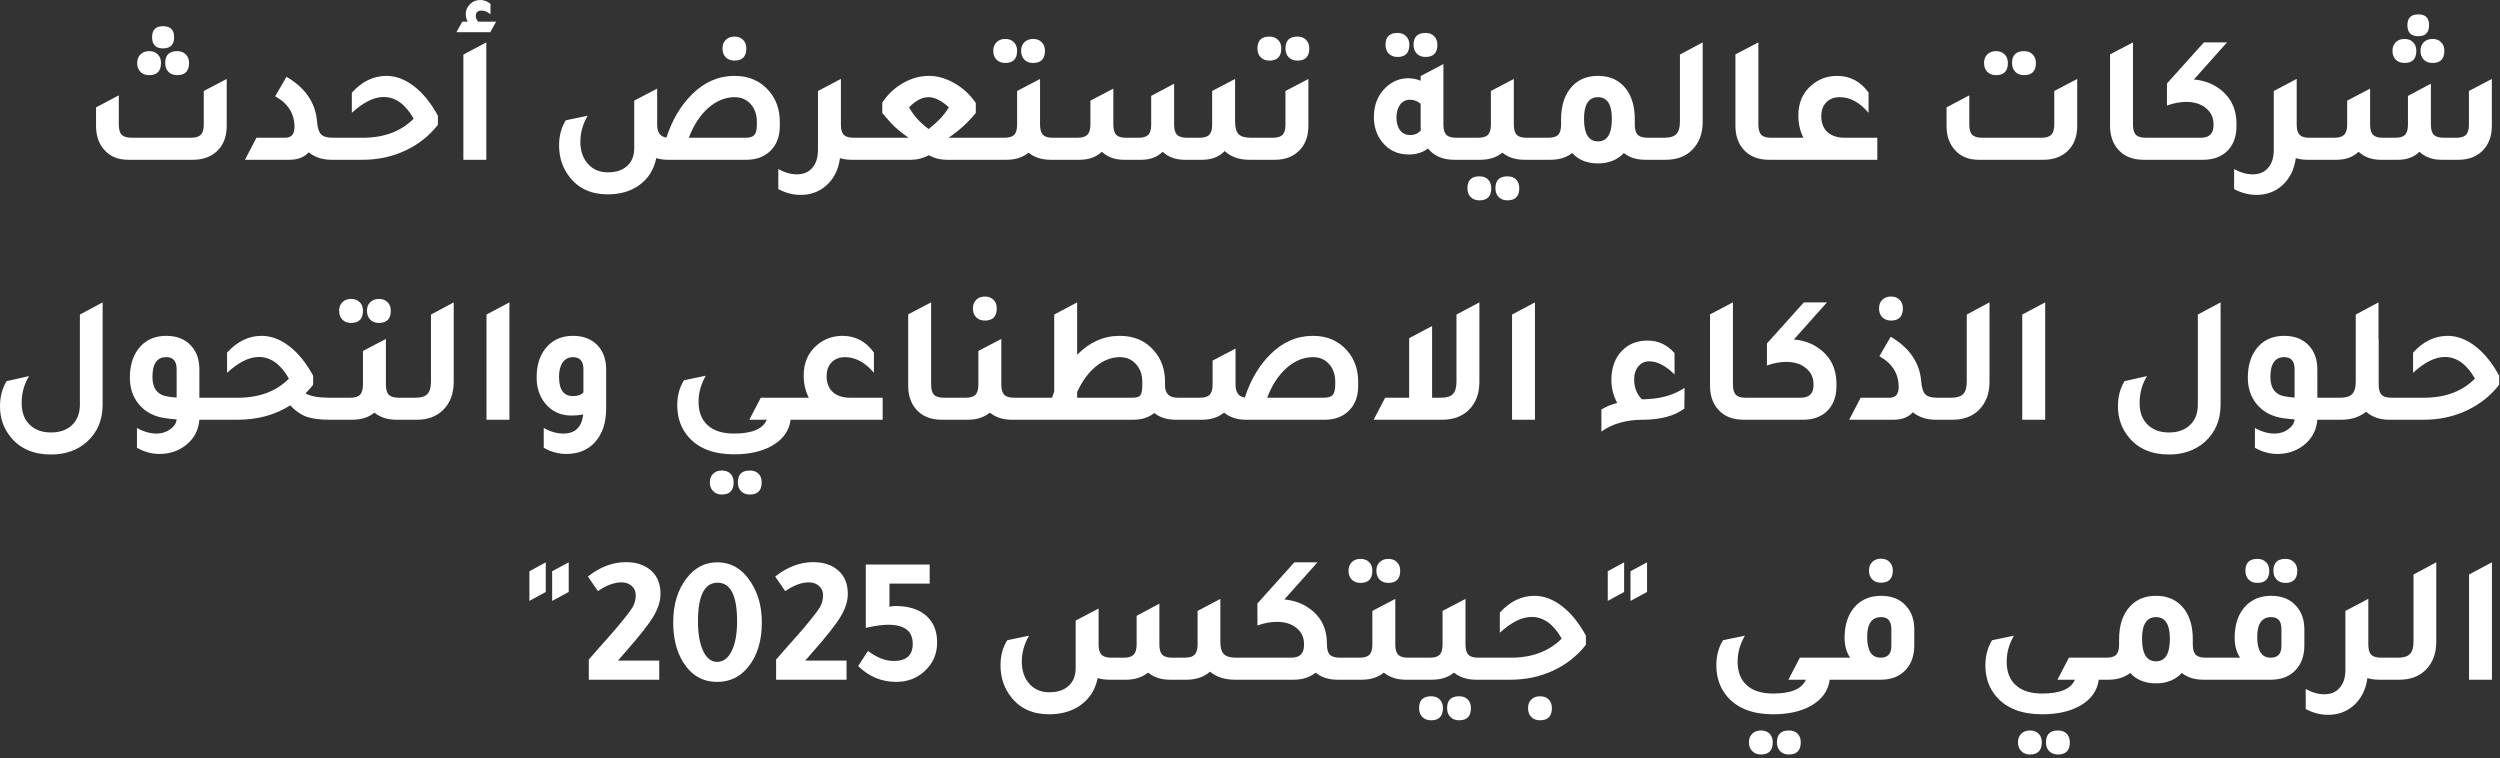 <svg width="577" height="175" viewBox="0 0 577 175" fill="none" xmlns="http://www.w3.org/2000/svg">
<rect x="0" y="0" width="577" height="175" fill="#333333" stroke="none"/>
<path d="M37.624 11.172C35.944 11.172 35.104 10.304 35.104 8.568C35.104 6.888 35.944 6.048 37.624 6.048C39.332 6.048 40.186 6.888 40.186 8.568C40.186 10.304 39.332 11.172 37.624 11.172ZM34.432 17.346C33.592 17.346 32.92 17.094 32.416 16.59C31.912 16.058 31.66 15.372 31.66 14.532C31.66 13.72 31.912 13.062 32.416 12.558C32.92 12.054 33.592 11.802 34.432 11.802C35.272 11.802 35.93 12.054 36.406 12.558C36.91 13.034 37.162 13.692 37.162 14.532C37.162 16.408 36.252 17.346 34.432 17.346ZM40.9 17.346C40.06 17.346 39.388 17.094 38.884 16.59C38.38 16.086 38.128 15.4 38.128 14.532C38.128 12.712 39.052 11.802 40.9 11.802C41.74 11.802 42.398 12.054 42.874 12.558C43.378 13.034 43.63 13.692 43.63 14.532C43.63 16.408 42.72 17.346 40.9 17.346ZM29.56 36.876C27.18 36.876 25.318 36.078 23.974 34.482C22.77 33.082 22.168 31.276 22.168 29.064V24.78L27.418 22.008V28.728C27.418 29.848 27.642 30.646 28.09 31.122C28.566 31.57 29.336 31.794 30.4 31.794H44.092C45.156 31.794 45.912 31.556 46.36 31.08C46.808 30.604 47.032 29.82 47.032 28.728V21L52.324 18.228V29.064C52.324 31.612 51.526 33.6 49.93 35.028C48.53 36.26 46.738 36.876 44.554 36.876H29.56ZM56.542 36.876L59.188 31.794H65.825C67.252 31.794 67.966 30.968 67.966 29.316C67.966 26.236 66.483 23.87 63.514 22.218L66.118 17.724C70.487 20.272 72.838 23.73 73.174 28.098C73.287 29.498 73.594 30.464 74.099 30.996C74.63 31.528 75.526 31.794 76.787 31.794H79.978V36.876H76.493C74.421 36.876 72.671 36.302 71.243 35.154C70.207 36.302 68.722 36.876 66.79 36.876H56.542ZM77.462 36.876V31.794H83.72C88.648 31.794 92.568 30.324 95.48 27.384C93.576 24.052 91.266 22.386 88.55 22.386C86.31 22.386 83.86 23.604 81.2 26.04V21.378C83.552 18.802 86.212 17.514 89.18 17.514C91.364 17.514 93.492 18.312 95.564 19.908C97.636 21.504 99.47 23.772 101.066 26.712V28.812C99.05 31.388 96.53 33.376 93.506 34.776C90.51 36.176 87.234 36.876 83.678 36.876H77.462ZM105.351 7.434L106.695 4.998H107.955C107.647 4.438 107.493 3.864 107.493 3.276C107.493 2.38 107.815 1.61 108.459 0.966C109.131 0.322 109.929 -2.43187e-05 110.853 -2.43187e-05C111.693 -2.43187e-05 112.477 0.294 113.205 0.882V3.318C112.533 2.73 111.861 2.436 111.189 2.436C110.265 2.436 109.803 2.856 109.803 3.696C109.803 4.116 109.985 4.55 110.349 4.998H114.507L113.163 7.434H105.351ZM106.947 36.876V12.6L112.239 9.786V36.876H106.947ZM169.523 13.986C168.683 13.986 168.011 13.734 167.507 13.23C167.003 12.726 166.751 12.04 166.751 11.172C166.751 10.36 167.003 9.702 167.507 9.198C168.011 8.694 168.683 8.442 169.523 8.442C170.363 8.442 171.021 8.694 171.497 9.198C172.001 9.674 172.253 10.332 172.253 11.172C172.253 13.048 171.343 13.986 169.523 13.986ZM153.815 31.752C155.131 27.692 157.091 24.374 159.695 21.798C162.551 18.942 165.827 17.514 169.523 17.514C172.827 17.514 175.473 18.662 177.461 20.958C179.141 22.89 179.981 25.284 179.981 28.14V29.064C179.981 31.612 179.183 33.6 177.587 35.028C176.215 36.26 174.437 36.876 172.253 36.876H154.109C153.157 36.876 152.275 36.75 151.463 36.498C150.931 39.186 149.573 41.3 147.389 42.84C145.429 44.184 143.049 44.856 140.249 44.856C136.469 44.856 133.543 43.526 131.471 40.866C129.847 38.794 129.035 36.358 129.035 33.558C129.035 31.346 129.553 29.414 130.589 27.762L135.629 26.712C134.509 28.616 133.949 30.618 133.949 32.718C133.949 34.846 134.551 36.568 135.755 37.884C136.903 39.144 138.401 39.774 140.249 39.774C142.181 39.774 143.679 39.284 144.743 38.304C145.835 37.324 146.381 35.952 146.381 34.188V23.226L151.673 20.454V28.77C151.673 30.562 152.387 31.556 153.815 31.752ZM174.689 28.728V28.14C174.689 26.46 174.213 25.088 173.261 24.024C172.309 22.96 171.077 22.428 169.565 22.428C167.381 22.428 165.337 23.268 163.433 24.948C161.557 26.628 160.073 28.91 158.981 31.794H172.043C173.051 31.794 173.737 31.584 174.101 31.164C174.493 30.716 174.689 29.904 174.689 28.728ZM197.019 31.794H200.799V36.876H196.515C195.563 36.876 194.681 36.75 193.869 36.498C193.505 39.186 192.427 41.314 190.635 42.882C189.011 44.282 187.065 44.982 184.797 44.982C183.033 44.982 181.311 44.534 179.631 43.638V39.018C181.087 39.83 182.515 40.236 183.915 40.236C185.455 40.236 186.645 39.732 187.485 38.724C188.353 37.744 188.787 36.372 188.787 34.608V21L192.231 19.194L194.037 18.228V18.27L194.079 18.228V28.77C194.079 29.862 194.303 30.646 194.751 31.122C195.199 31.57 195.955 31.794 197.019 31.794ZM218.916 31.794H230.466L230.55 36.876H218.412C216.984 36.876 215.64 36.526 214.38 35.826C213.064 36.526 211.72 36.876 210.348 36.876H198.294V31.794H209.718C208.458 30.926 207.408 30.1 206.568 29.316C206.092 28.896 205.364 28.112 204.384 26.964C204.076 26.6 203.824 26.306 203.628 26.082V23.688C204.86 21.812 206.442 20.314 208.374 19.194C210.334 18.074 212.336 17.514 214.38 17.514C216.396 17.514 218.384 18.088 220.344 19.236C222.304 20.356 223.928 21.868 225.216 23.772V26.082C223.34 28.35 221.24 30.254 218.916 31.794ZM214.338 29.778C216.438 28.126 217.992 26.46 219 24.78C217.32 23.212 215.738 22.428 214.254 22.428C212.826 22.428 211.342 23.212 209.802 24.78C210.894 26.712 212.406 28.378 214.338 29.778ZM232.02 14.532C231.18 14.532 230.508 14.28 230.004 13.776C229.5 13.272 229.248 12.586 229.248 11.718C229.248 10.906 229.5 10.248 230.004 9.744C230.508 9.24 231.18 8.988 232.02 8.988C232.86 8.988 233.518 9.24 233.994 9.744C234.498 10.22 234.75 10.878 234.75 11.718C234.75 13.594 233.84 14.532 232.02 14.532ZM238.446 14.532C237.606 14.532 236.934 14.28 236.43 13.776C235.926 13.244 235.674 12.558 235.674 11.718C235.674 10.906 235.926 10.248 236.43 9.744C236.962 9.24 237.634 8.988 238.446 8.988C239.286 8.988 239.944 9.24 240.42 9.744C240.924 10.22 241.176 10.878 241.176 11.718C241.176 13.594 240.266 14.532 238.446 14.532ZM242.982 31.794H246.762V36.876H242.478C240.434 36.876 238.74 36.33 237.396 35.238C236.052 36.33 234.358 36.876 232.314 36.876H228.03V31.794H231.81C232.874 31.794 233.63 31.57 234.078 31.122C234.526 30.646 234.75 29.862 234.75 28.77V21L240.042 18.228V28.77C240.042 29.862 240.266 30.646 240.714 31.122C241.162 31.57 241.918 31.794 242.982 31.794ZM244.232 36.876V31.794H248.684C249.748 31.794 250.504 31.57 250.952 31.122C251.428 30.646 251.666 29.862 251.666 28.77V23.226L256.958 20.454V28.77C256.958 29.862 257.182 30.646 257.63 31.122C258.078 31.57 258.834 31.794 259.898 31.794H262.754C263.818 31.794 264.574 31.57 265.022 31.122C265.47 30.646 265.694 29.862 265.694 28.77V22.134L270.986 19.32V28.77C270.986 29.862 271.21 30.646 271.658 31.122C272.134 31.57 272.904 31.794 273.968 31.794H276.824C277.888 31.794 278.644 31.57 279.092 31.122C279.54 30.646 279.764 29.862 279.764 28.77V21L285.056 18.228V28.098C285.056 29.442 285.322 30.394 285.854 30.954C286.414 31.514 287.338 31.794 288.626 31.794H292.49V36.876H288.332C285.98 36.876 284.09 36.204 282.662 34.86C281.402 36.176 279.708 36.848 277.58 36.876H273.422C271.35 36.876 269.656 36.26 268.34 35.028C267.136 36.232 265.54 36.848 263.552 36.876H259.394C257.322 36.876 255.628 36.26 254.312 35.028C252.996 36.26 251.302 36.876 249.23 36.876H244.232ZM292.988 13.986C292.148 13.986 291.476 13.734 290.972 13.23C290.468 12.726 290.216 12.04 290.216 11.172C290.216 9.352 291.14 8.442 292.988 8.442C293.828 8.442 294.486 8.694 294.962 9.198C295.466 9.674 295.718 10.332 295.718 11.172C295.718 13.048 294.808 13.986 292.988 13.986ZM299.456 13.986C298.616 13.986 297.944 13.734 297.44 13.23C296.936 12.726 296.684 12.04 296.684 11.172C296.684 9.352 297.608 8.442 299.456 8.442C300.296 8.442 300.954 8.694 301.43 9.198C301.934 9.674 302.186 10.332 302.186 11.172C302.186 13.048 301.276 13.986 299.456 13.986ZM289.964 36.876V31.794H293.744C294.808 31.794 295.564 31.57 296.012 31.122C296.46 30.646 296.684 29.862 296.684 28.77V21L301.976 18.228V29.022C301.976 31.57 301.192 33.558 299.624 34.986C298.252 36.246 296.46 36.876 294.248 36.876H289.964ZM322.553 13.146C321.713 13.146 321.041 12.894 320.537 12.39C320.033 11.886 319.781 11.2 319.781 10.332C319.781 8.512 320.705 7.602 322.553 7.602C323.393 7.602 324.051 7.854 324.527 8.358C325.031 8.834 325.283 9.492 325.283 10.332C325.283 12.208 324.373 13.146 322.553 13.146ZM329.021 13.146C328.181 13.146 327.509 12.894 327.005 12.39C326.501 11.886 326.249 11.2 326.249 10.332C326.249 8.512 327.173 7.602 329.021 7.602C329.861 7.602 330.519 7.854 330.995 8.358C331.499 8.834 331.751 9.492 331.751 10.332C331.751 12.208 330.841 13.146 329.021 13.146ZM336.119 31.794H339.899V36.876H335.615C333.011 36.876 330.995 36.008 329.567 34.272C328.363 35.196 326.893 35.658 325.157 35.658C322.581 35.658 320.523 34.692 318.983 32.76C317.723 31.164 317.093 29.246 317.093 27.006C317.093 24.234 317.989 21.98 319.781 20.244C321.293 18.788 323.043 18.06 325.031 18.06C326.067 18.06 327.019 18.256 327.887 18.648V17.556L333.137 14.784V28.77C333.137 29.862 333.361 30.646 333.809 31.122C334.285 31.57 335.055 31.794 336.119 31.794ZM327.887 23.94C327.159 23.324 326.333 23.016 325.409 23.016C324.485 23.016 323.729 23.394 323.141 24.15C322.581 24.906 322.301 25.9 322.301 27.132C322.301 28.364 322.581 29.344 323.141 30.072C323.701 30.8 324.471 31.164 325.451 31.164C326.515 31.164 327.341 30.8 327.929 30.072C327.901 29.848 327.887 29.498 327.887 29.022V23.94ZM352.33 31.794H356.11V36.876H351.826C349.782 36.876 348.088 36.33 346.744 35.238C345.4 36.33 343.706 36.876 341.662 36.876H337.378V31.794H341.158C342.222 31.794 342.978 31.57 343.426 31.122C343.874 30.646 344.098 29.862 344.098 28.77V21L349.39 18.228V28.77C349.39 29.862 349.614 30.646 350.062 31.122C350.51 31.57 351.266 31.794 352.33 31.794ZM341.452 40.698C342.292 40.698 342.95 40.936 343.426 41.412C343.93 41.916 344.182 42.588 344.182 43.428C344.182 45.304 343.272 46.242 341.452 46.242C340.612 46.242 339.94 45.99 339.436 45.486C338.932 44.982 338.68 44.296 338.68 43.428C338.68 41.608 339.604 40.698 341.452 40.698ZM347.92 40.698C348.76 40.698 349.418 40.936 349.894 41.412C350.398 41.916 350.65 42.588 350.65 43.428C350.65 45.304 349.74 46.242 347.92 46.242C347.08 46.242 346.408 45.99 345.904 45.486C345.4 44.982 345.148 44.296 345.148 43.428C345.148 41.608 346.072 40.698 347.92 40.698ZM380.291 31.794H384.029V36.876H379.745C377.729 36.876 376.077 36.358 374.789 35.322C373.277 36.918 371.289 37.716 368.825 37.716C366.305 37.716 364.317 36.918 362.861 35.322C361.517 36.358 359.851 36.876 357.863 36.876H353.579V31.794H357.359C358.423 31.794 359.179 31.57 359.627 31.122C360.075 30.646 360.299 29.862 360.299 28.77V27.552C360.299 24.276 361.153 21.728 362.861 19.908C364.345 18.312 366.333 17.514 368.825 17.514C371.653 17.514 373.837 18.55 375.377 20.622C376.665 22.386 377.309 24.696 377.309 27.552V28.77C377.309 29.862 377.533 30.646 377.981 31.122C378.457 31.57 379.227 31.794 380.291 31.794ZM368.825 32.634C370.953 32.634 372.017 30.898 372.017 27.426C372.017 24.094 370.953 22.428 368.825 22.428C366.669 22.428 365.591 24.094 365.591 27.426C365.591 30.898 366.669 32.634 368.825 32.634ZM381.511 36.876V31.794H384.157C385.445 31.794 386.355 31.514 386.887 30.954C387.447 30.394 387.727 29.442 387.727 28.098V12.6L392.977 9.786V28.14C392.977 30.856 392.151 33.026 390.499 34.65C388.987 36.134 386.971 36.876 384.451 36.876H381.511ZM408.265 36.876C405.717 36.876 403.743 36.064 402.343 34.44C401.139 33.04 400.537 31.234 400.537 29.022V12.558L405.829 9.786V28.77C405.829 29.862 406.053 30.646 406.501 31.122C406.949 31.57 407.705 31.794 408.769 31.794H412.549V36.876H408.265ZM433.285 31.794V36.876H410.017V31.794H416.233C415.449 30.254 415.057 28.546 415.057 26.67C415.057 23.702 416.093 21.35 418.165 19.614C419.845 18.214 421.791 17.514 424.003 17.514C426.999 17.514 429.421 18.802 431.269 21.378V26.04C429.225 23.632 426.999 22.428 424.591 22.428C423.303 22.428 422.267 22.834 421.483 23.646C420.727 24.43 420.349 25.494 420.349 26.838C420.349 28.378 420.825 29.596 421.777 30.492C422.757 31.36 424.087 31.794 425.767 31.794H433.285ZM460.688 17.346C459.848 17.346 459.176 17.094 458.672 16.59C458.168 16.058 457.916 15.372 457.916 14.532C457.916 13.72 458.168 13.062 458.672 12.558C459.176 12.054 459.848 11.802 460.688 11.802C461.528 11.802 462.186 12.054 462.662 12.558C463.166 13.034 463.418 13.692 463.418 14.532C463.418 16.408 462.508 17.346 460.688 17.346ZM467.156 17.346C466.316 17.346 465.644 17.094 465.14 16.59C464.636 16.086 464.384 15.4 464.384 14.532C464.384 12.712 465.308 11.802 467.156 11.802C467.996 11.802 468.654 12.054 469.13 12.558C469.634 13.034 469.886 13.692 469.886 14.532C469.886 16.408 468.976 17.346 467.156 17.346ZM456.656 36.876C454.276 36.876 452.414 36.078 451.07 34.482C449.866 33.082 449.264 31.276 449.264 29.064V24.78L454.514 22.008V28.728C454.514 29.848 454.738 30.646 455.186 31.122C455.662 31.57 456.432 31.794 457.496 31.794H471.188C472.252 31.794 473.008 31.556 473.456 31.08C473.904 30.604 474.128 29.82 474.128 28.728V21L479.42 18.228V29.064C479.42 31.612 478.622 33.6 477.026 35.028C475.626 36.26 473.834 36.876 471.65 36.876H456.656ZM494.726 36.876C492.178 36.876 490.204 36.064 488.804 34.44C487.6 33.04 486.998 31.234 486.998 29.022V12.558L492.29 9.786V28.77C492.29 29.862 492.514 30.646 492.962 31.122C493.41 31.57 494.166 31.794 495.23 31.794H499.01V36.876H494.726ZM506.348 18.354C508.448 18.522 510.296 19.152 511.892 20.244C514.748 22.176 516.176 24.962 516.176 28.602V29.148C516.176 31.668 515.392 33.642 513.824 35.07C512.452 36.274 510.674 36.876 508.49 36.876H496.478V31.794H507.944C509.904 31.794 510.884 30.828 510.884 28.896V28.644C510.884 27.132 510.296 25.9 509.12 24.948C507.972 23.996 506.46 23.52 504.584 23.52C503.184 23.52 501.7 23.8 500.132 24.36V19.278L508.658 9.786H513.992L506.348 18.354ZM533.019 31.794H536.799V36.876H532.515C531.563 36.876 530.681 36.75 529.869 36.498C529.505 39.186 528.427 41.314 526.635 42.882C525.011 44.282 523.065 44.982 520.797 44.982C519.033 44.982 517.311 44.534 515.631 43.638V39.018C517.087 39.83 518.515 40.236 519.915 40.236C521.455 40.236 522.645 39.732 523.485 38.724C524.353 37.744 524.787 36.372 524.787 34.608V21L528.231 19.194L530.037 18.228V18.27L530.079 18.228V28.77C530.079 29.862 530.303 30.646 530.751 31.122C531.199 31.57 531.955 31.794 533.019 31.794ZM558.15 8.358C556.47 8.358 555.63 7.504 555.63 5.796C555.63 4.144 556.47 3.318 558.15 3.318C559.802 3.318 560.628 4.144 560.628 5.796C560.628 7.504 559.802 8.358 558.15 8.358ZM554.958 14.532C554.118 14.532 553.446 14.28 552.942 13.776C552.438 13.272 552.186 12.586 552.186 11.718C552.186 10.906 552.438 10.248 552.942 9.744C553.446 9.24 554.118 8.988 554.958 8.988C555.798 8.988 556.456 9.24 556.932 9.744C557.436 10.22 557.688 10.878 557.688 11.718C557.688 13.594 556.778 14.532 554.958 14.532ZM561.426 14.532C560.586 14.532 559.914 14.28 559.41 13.776C558.906 13.272 558.654 12.586 558.654 11.718C558.654 10.906 558.906 10.248 559.41 9.744C559.914 9.24 560.586 8.988 561.426 8.988C562.266 8.988 562.924 9.24 563.4 9.744C563.904 10.22 564.156 10.878 564.156 11.718C564.156 13.594 563.246 14.532 561.426 14.532ZM534.294 36.876V31.794H538.746C539.81 31.794 540.566 31.57 541.014 31.122C541.49 30.646 541.728 29.862 541.728 28.77V23.226L547.02 20.454V28.77C547.02 29.862 547.244 30.646 547.692 31.122C548.14 31.57 548.896 31.794 549.96 31.794H552.816C553.88 31.794 554.636 31.57 555.084 31.122C555.532 30.646 555.756 29.862 555.756 28.77V22.134L561.048 19.32V28.77C561.048 29.862 561.272 30.646 561.72 31.122C562.196 31.57 562.966 31.794 564.03 31.794H566.886C567.95 31.794 568.706 31.57 569.154 31.122C569.602 30.646 569.826 29.862 569.826 28.77V21L575.118 18.228V29.022C575.118 31.514 574.362 33.474 572.85 34.902C571.534 36.162 569.798 36.82 567.642 36.876H563.484C561.412 36.876 559.718 36.26 558.402 35.028C557.198 36.232 555.602 36.848 553.614 36.876H549.456C547.384 36.876 545.69 36.26 544.374 35.028C543.058 36.26 541.364 36.876 539.292 36.876H534.294ZM23.688 93.39C23.688 96.974 22.456 99.858 19.992 102.042C17.808 103.946 15.064 104.898 11.76 104.898C7.784 104.898 4.704 103.582 2.52 100.95C0.84 98.934 -2.42889e-06 96.54 -2.42889e-06 93.768C-2.42889e-06 91.584 0.504 89.652 1.512 87.972L6.72 86.796C5.572 88.616 4.998 90.702 4.998 93.054C4.998 95.126 5.6 96.764 6.804 97.968C8.036 99.2 9.688 99.816 11.76 99.816C13.804 99.816 15.428 99.242 16.632 98.094C17.836 96.946 18.438 95.378 18.438 93.39V72.6L23.688 69.786V93.39ZM51.183 91.794V96.876H46.017C45.821 99.396 44.701 101.412 42.657 102.924C40.977 104.156 39.017 104.772 36.777 104.772C35.013 104.772 33.291 104.296 31.611 103.344V98.766C33.123 99.634 34.635 100.068 36.147 100.068C37.323 100.068 38.359 99.746 39.255 99.102C40.179 98.458 40.683 97.688 40.767 96.792C40.543 96.764 40.193 96.736 39.717 96.708C39.241 96.652 38.877 96.61 38.625 96.582C35.741 96.274 33.515 95.14 31.947 93.18C30.631 91.528 29.973 89.526 29.973 87.174C29.973 84.094 30.813 81.658 32.493 79.866C33.977 78.298 35.937 77.514 38.373 77.514C40.865 77.514 42.811 78.312 44.211 79.908C45.415 81.28 46.017 83.072 46.017 85.284V91.794H51.183ZM40.767 85.2C40.767 83.352 39.969 82.428 38.373 82.428C36.245 82.428 35.181 83.954 35.181 87.006C35.181 89.722 36.413 91.234 38.877 91.542C39.269 91.626 39.899 91.696 40.767 91.752V85.2ZM76.053 91.794H79.581V96.876H76.011C73.799 96.876 72.021 96.638 70.677 96.162C69.361 95.658 68.129 94.79 66.981 93.558C63.481 95.77 59.449 96.876 54.885 96.876H48.669V91.794H54.927C59.855 91.794 63.775 90.324 66.687 87.384C64.783 84.052 62.473 82.386 59.757 82.386C57.517 82.386 55.067 83.604 52.407 86.04V81.378C54.759 78.802 57.419 77.514 60.387 77.514C62.571 77.514 64.699 78.312 66.771 79.908C68.843 81.504 70.677 83.772 72.273 86.712V88.812C71.825 89.4 71.237 90.058 70.509 90.786C71.629 91.458 73.477 91.794 76.053 91.794ZM81.042 74.532C80.202 74.532 79.53 74.28 79.026 73.776C78.522 73.272 78.27 72.586 78.27 71.718C78.27 70.906 78.522 70.248 79.026 69.744C79.53 69.24 80.202 68.988 81.042 68.988C81.882 68.988 82.54 69.24 83.016 69.744C83.52 70.22 83.772 70.878 83.772 71.718C83.772 73.594 82.862 74.532 81.042 74.532ZM87.468 74.532C86.628 74.532 85.956 74.28 85.452 73.776C84.948 73.244 84.696 72.558 84.696 71.718C84.696 70.906 84.948 70.248 85.452 69.744C85.984 69.24 86.656 68.988 87.468 68.988C88.308 68.988 88.966 69.24 89.442 69.744C89.946 70.22 90.198 70.878 90.198 71.718C90.198 73.594 89.288 74.532 87.468 74.532ZM92.004 91.794H95.784V96.876H91.5C89.456 96.876 87.762 96.33 86.418 95.238C85.074 96.33 83.38 96.876 81.336 96.876H77.052V91.794H80.832C81.896 91.794 82.652 91.57 83.1 91.122C83.548 90.646 83.772 89.862 83.772 88.77V81L89.064 78.228V88.77C89.064 89.862 89.288 90.646 89.736 91.122C90.184 91.57 90.94 91.794 92.004 91.794ZM93.253 96.876V91.794H95.899C97.187 91.794 98.097 91.514 98.629 90.954C99.189 90.394 99.469 89.442 99.469 88.098V72.6L104.719 69.786V88.14C104.719 90.856 103.893 93.026 102.241 94.65C100.729 96.134 98.713 96.876 96.193 96.876H93.253ZM112.279 96.876V72.6L117.571 69.786V96.876H112.279ZM134.609 95.658C133.741 95.826 132.845 95.91 131.921 95.91C129.345 95.91 127.287 94.944 125.747 93.012C124.487 91.388 123.857 89.428 123.857 87.132C123.857 84.052 124.697 81.63 126.377 79.866C127.861 78.298 129.821 77.514 132.257 77.514C134.749 77.514 136.695 78.312 138.095 79.908C139.299 81.28 139.901 83.072 139.901 85.284V94.272C139.901 97.576 139.033 100.18 137.297 102.084C135.673 103.876 133.461 104.772 130.661 104.772C128.897 104.772 127.175 104.296 125.495 103.344V98.766C127.007 99.634 128.519 100.068 130.031 100.068C132.747 100.068 134.273 98.598 134.609 95.658ZM134.651 85.2C134.651 83.352 133.853 82.428 132.257 82.428C131.249 82.428 130.451 82.834 129.863 83.646C129.303 84.458 129.023 85.564 129.023 86.964C129.023 89.932 130.087 91.416 132.215 91.416C133.335 91.416 134.147 91.136 134.651 90.576V85.2ZM182.477 96.876C182.141 99.452 180.685 101.468 178.109 102.924C175.785 104.212 172.887 104.856 169.415 104.856C164.767 104.856 161.267 103.526 158.915 100.866C157.179 98.878 156.311 96.442 156.311 93.558C156.311 91.346 156.829 89.414 157.865 87.762L162.905 86.712C161.785 88.616 161.225 90.618 161.225 92.718C161.225 95.07 161.925 96.876 163.325 98.136C164.725 99.424 166.755 100.068 169.415 100.068C173.559 100.068 176.079 99.004 176.975 96.876H172.943L175.589 91.794H182.603V96.876H182.477ZM166.601 114.138C165.761 114.138 165.089 113.872 164.585 113.34C164.081 112.836 163.829 112.164 163.829 111.324C163.829 110.512 164.081 109.854 164.585 109.35C165.089 108.846 165.761 108.594 166.601 108.594C167.441 108.594 168.099 108.832 168.575 109.308C169.079 109.812 169.331 110.484 169.331 111.324C169.331 113.2 168.421 114.138 166.601 114.138ZM173.069 114.138C172.229 114.138 171.557 113.886 171.053 113.382C170.549 112.878 170.297 112.192 170.297 111.324C170.297 109.504 171.221 108.594 173.069 108.594C173.909 108.594 174.567 108.832 175.043 109.308C175.547 109.812 175.799 110.484 175.799 111.324C175.799 113.2 174.889 114.138 173.069 114.138ZM203.72 91.794V96.876H180.452V91.794H186.668C185.884 90.254 185.492 88.546 185.492 86.67C185.492 83.702 186.528 81.35 188.6 79.614C190.28 78.214 192.226 77.514 194.438 77.514C197.434 77.514 199.856 78.802 201.704 81.378V86.04C199.66 83.632 197.434 82.428 195.026 82.428C193.738 82.428 192.702 82.834 191.918 83.646C191.162 84.43 190.784 85.494 190.784 86.838C190.784 88.378 191.26 89.596 192.212 90.492C193.192 91.36 194.522 91.794 196.202 91.794H203.72ZM217.338 96.876C214.79 96.876 212.816 96.064 211.416 94.44C210.212 93.04 209.61 91.234 209.61 89.022V72.558L214.902 69.786V88.77C214.902 89.862 215.126 90.646 215.574 91.122C216.022 91.57 216.778 91.794 217.842 91.794H221.622V96.876H217.338ZM227.321 73.986C226.481 73.986 225.809 73.734 225.305 73.23C224.801 72.726 224.549 72.04 224.549 71.172C224.549 70.36 224.801 69.702 225.305 69.198C225.809 68.694 226.481 68.442 227.321 68.442C228.161 68.442 228.819 68.694 229.295 69.198C229.799 69.674 230.051 70.332 230.051 71.172C230.051 73.048 229.141 73.986 227.321 73.986ZM234.041 91.794H237.821V96.876H233.537C231.493 96.876 229.799 96.33 228.455 95.238C227.111 96.33 225.417 96.876 223.373 96.876H219.089V91.794H222.869C223.933 91.794 224.689 91.57 225.137 91.122C225.585 90.646 225.809 89.862 225.809 88.77V81L231.101 78.228V88.77C231.101 89.862 231.325 90.646 231.773 91.122C232.221 91.57 232.977 91.794 234.041 91.794ZM271.872 91.794H275.652V96.876H271.368C269.352 96.876 267.7 96.358 266.412 95.322C265.124 96.358 263.514 96.876 261.582 96.876H235.29V91.794H242.808L243.312 90.366V72.6L248.604 69.786V81.882C251.46 78.97 254.736 77.514 258.432 77.514C261.764 77.514 264.41 78.662 266.37 80.958C268.05 82.89 268.89 85.284 268.89 88.14V89.022C268.89 90.87 269.884 91.794 271.872 91.794ZM261.372 91.794C262.296 91.794 262.898 91.612 263.178 91.248C263.486 90.884 263.64 90.114 263.64 88.938V88.14C263.64 86.46 263.15 85.088 262.17 84.024C261.218 82.96 259.986 82.428 258.474 82.428C256.542 82.428 254.694 83.142 252.93 84.57C251.194 85.998 249.752 87.972 248.604 90.492V91.794H261.372ZM287.302 91.752C288.646 87.664 290.606 84.346 293.182 81.798C296.038 78.942 299.314 77.514 303.01 77.514C306.314 77.514 308.96 78.662 310.948 80.958C312.628 82.89 313.468 85.284 313.468 88.14V89.064C313.468 91.612 312.67 93.6 311.074 95.028C309.702 96.26 307.924 96.876 305.74 96.876H287.596C285.552 96.876 283.858 96.33 282.514 95.238C281.17 96.33 279.476 96.876 277.432 96.876H273.148V91.794H276.928C277.992 91.794 278.748 91.57 279.196 91.122C279.644 90.646 279.868 89.862 279.868 88.77V83.226L285.16 80.454V88.77C285.16 90.562 285.874 91.556 287.302 91.752ZM308.176 88.728V88.14C308.176 86.46 307.7 85.088 306.748 84.024C305.796 82.96 304.564 82.428 303.052 82.428C300.868 82.428 298.824 83.268 296.92 84.948C295.044 86.628 293.56 88.91 292.468 91.794H305.53C306.538 91.794 307.224 91.584 307.588 91.164C307.98 90.716 308.176 89.904 308.176 88.728ZM336.153 72.6L341.445 69.786V88.14C341.445 90.856 340.619 93.026 338.967 94.65C337.427 96.134 335.397 96.876 332.877 96.876H317.043L319.689 91.794H325.233V78.06L330.525 75.246V91.794H332.583C333.871 91.794 334.781 91.514 335.313 90.954C335.873 90.394 336.153 89.442 336.153 88.098V72.6ZM348.981 96.876V72.6L354.273 69.786V96.876H348.981ZM369.598 99.606V94.524C370.718 93.824 371.936 93.32 373.252 93.012C372.356 91.304 371.908 89.54 371.908 87.72C371.908 84.864 372.734 82.596 374.386 80.916C375.898 79.376 377.858 78.606 380.266 78.606C382.73 78.606 384.802 79.572 386.482 81.504V86.418C384.438 84.402 382.492 83.394 380.644 83.394C379.608 83.394 378.768 83.786 378.124 84.57C377.48 85.326 377.158 86.32 377.158 87.552C377.158 89.428 377.76 90.968 378.964 92.172C379.16 92.172 379.468 92.158 379.888 92.13C380.196 92.13 380.448 92.116 380.644 92.088C383.808 91.892 386.524 91.038 388.792 89.526L388.75 94.314C386.398 96.022 383.206 96.876 379.174 96.876C375.338 96.876 372.146 97.786 369.598 99.606ZM402.4 96.876C399.852 96.876 397.878 96.064 396.478 94.44C395.274 93.04 394.672 91.234 394.672 89.022V72.558L399.964 69.786V88.77C399.964 89.862 400.188 90.646 400.636 91.122C401.084 91.57 401.84 91.794 402.904 91.794H406.684V96.876H402.4ZM414.022 78.354C416.122 78.522 417.97 79.152 419.566 80.244C422.422 82.176 423.85 84.962 423.85 88.602V89.148C423.85 91.668 423.066 93.642 421.498 95.07C420.126 96.274 418.348 96.876 416.164 96.876H404.152V91.794H415.618C417.578 91.794 418.558 90.828 418.558 88.896V88.644C418.558 87.132 417.97 85.9 416.794 84.948C415.646 83.996 414.134 83.52 412.258 83.52C410.858 83.52 409.374 83.8 407.806 84.36V79.278L416.332 69.786H421.666L414.022 78.354ZM436.451 73.986C435.611 73.986 434.939 73.734 434.435 73.23C433.931 72.726 433.679 72.04 433.679 71.172C433.679 70.36 433.931 69.702 434.435 69.198C434.939 68.694 435.611 68.442 436.451 68.442C437.291 68.442 437.949 68.694 438.425 69.198C438.929 69.674 439.181 70.332 439.181 71.172C439.181 73.048 438.271 73.986 436.451 73.986ZM426.791 96.876L429.437 91.794H436.073C437.501 91.794 438.215 90.968 438.215 89.316C438.215 86.236 436.731 83.87 433.763 82.218L436.367 77.724C440.735 80.272 443.087 83.73 443.423 88.098C443.535 89.498 443.843 90.464 444.347 90.996C444.879 91.528 445.775 91.794 447.035 91.794H450.227V96.876H446.741C444.669 96.876 442.919 96.302 441.491 95.154C440.455 96.302 438.971 96.876 437.039 96.876H426.791ZM447.71 96.876V91.794H450.356C451.644 91.794 452.554 91.514 453.086 90.954C453.646 90.394 453.926 89.442 453.926 88.098V72.6L459.176 69.786V88.14C459.176 90.856 458.35 93.026 456.698 94.65C455.186 96.134 453.17 96.876 450.65 96.876H447.71ZM466.736 96.876V72.6L472.028 69.786V96.876H466.736ZM512.512 93.39C512.512 96.974 511.28 99.858 508.816 102.042C506.632 103.946 503.888 104.898 500.584 104.898C496.608 104.898 493.528 103.582 491.344 100.95C489.664 98.934 488.824 96.54 488.824 93.768C488.824 91.584 489.328 89.652 490.336 87.972L495.544 86.796C494.396 88.616 493.822 90.702 493.822 93.054C493.822 95.126 494.424 96.764 495.628 97.968C496.86 99.2 498.512 99.816 500.584 99.816C502.628 99.816 504.252 99.242 505.456 98.094C506.66 96.946 507.262 95.378 507.262 93.39V72.6L512.512 69.786V93.39ZM540.007 91.794V96.876H534.841C534.645 99.396 533.525 101.412 531.481 102.924C529.801 104.156 527.841 104.772 525.601 104.772C523.837 104.772 522.115 104.296 520.435 103.344V98.766C521.947 99.634 523.459 100.068 524.971 100.068C526.147 100.068 527.183 99.746 528.079 99.102C529.003 98.458 529.507 97.688 529.591 96.792C529.367 96.764 529.017 96.736 528.541 96.708C528.065 96.652 527.701 96.61 527.449 96.582C524.565 96.274 522.339 95.14 520.771 93.18C519.455 91.528 518.797 89.526 518.797 87.174C518.797 84.094 519.637 81.658 521.317 79.866C522.801 78.298 524.761 77.514 527.197 77.514C529.689 77.514 531.635 78.312 533.035 79.908C534.239 81.28 534.841 83.072 534.841 85.284V91.794H540.007ZM529.591 85.2C529.591 83.352 528.793 82.428 527.197 82.428C525.069 82.428 524.005 83.954 524.005 87.006C524.005 89.722 525.237 91.234 527.701 91.542C528.093 91.626 528.723 91.696 529.591 91.752V85.2ZM551.941 91.794H555.721V96.876H551.437C549.253 96.876 547.475 96.26 546.103 95.028C544.563 96.26 542.673 96.876 540.433 96.876H537.493V91.794H540.139C541.427 91.794 542.337 91.514 542.869 90.954C543.429 90.394 543.709 89.442 543.709 88.098V72.6L548.959 69.786V78.27L549.001 78.228V88.77C549.001 89.862 549.225 90.646 549.673 91.122C550.121 91.57 550.877 91.794 551.941 91.794ZM553.202 96.876V91.794H559.46C564.388 91.794 568.308 90.324 571.22 87.384C569.316 84.052 567.006 82.386 564.29 82.386C562.05 82.386 559.6 83.604 556.94 86.04V81.378C559.292 78.802 561.952 77.514 564.92 77.514C567.104 77.514 569.232 78.312 571.304 79.908C573.376 81.504 575.21 83.772 576.806 86.712V88.812C574.79 91.388 572.27 93.376 569.246 94.776C566.25 96.176 562.974 96.876 559.418 96.876H553.202ZM122.186 138.69V131.844L125.966 129.786V136.632L122.186 138.69ZM127.436 138.69V131.844L131.258 129.786V136.632L127.436 138.69ZM135.896 156.876V152.214C136.568 151.458 137.464 150.436 138.584 149.148C140.348 147.188 141.65 145.704 142.49 144.696C144.366 142.456 145.542 140.93 146.018 140.118C146.494 139.278 146.732 138.354 146.732 137.346C146.732 136.506 146.424 135.806 145.808 135.246C145.192 134.686 144.408 134.406 143.456 134.406C141.804 134.406 139.984 135.078 137.996 136.422L135.686 133.062C138.486 130.85 141.412 129.744 144.464 129.744C146.9 129.744 148.846 130.402 150.302 131.718C151.73 133.006 152.444 134.784 152.444 137.052C152.444 138.732 151.884 140.496 150.764 142.344C149.672 144.164 147.53 146.88 144.338 150.492C143.554 151.388 142.98 152.046 142.616 152.466H152.15V156.876H135.896ZM165.541 129.786C168.789 129.786 171.393 131.34 173.353 134.448C175.005 137.024 175.831 140.09 175.831 143.646C175.831 147.93 174.781 151.36 172.681 153.936C170.833 156.232 168.453 157.38 165.541 157.38C162.209 157.38 159.605 155.896 157.729 152.928C156.161 150.464 155.377 147.37 155.377 143.646C155.377 139.502 156.413 136.1 158.485 133.44C160.361 131.004 162.713 129.786 165.541 129.786ZM165.625 134.49C162.601 134.49 161.089 137.458 161.089 143.394C161.089 146.39 161.523 148.742 162.391 150.45C163.175 151.99 164.211 152.76 165.499 152.76C166.927 152.76 168.047 151.934 168.859 150.282C169.699 148.602 170.119 146.306 170.119 143.394C170.119 137.458 168.621 134.49 165.625 134.49ZM179.127 156.876V152.214C179.799 151.458 180.695 150.436 181.815 149.148C183.579 147.188 184.881 145.704 185.721 144.696C187.597 142.456 188.773 140.93 189.249 140.118C189.725 139.278 189.963 138.354 189.963 137.346C189.963 136.506 189.655 135.806 189.039 135.246C188.423 134.686 187.639 134.406 186.687 134.406C185.035 134.406 183.215 135.078 181.227 136.422L178.917 133.062C181.717 130.85 184.643 129.744 187.695 129.744C190.131 129.744 192.077 130.402 193.533 131.718C194.961 133.006 195.675 134.784 195.675 137.052C195.675 138.732 195.115 140.496 193.995 142.344C192.903 144.164 190.761 146.88 187.569 150.492C186.785 151.388 186.211 152.046 185.847 152.466H195.381V156.876H179.127ZM214.567 134.7H205.285V140.076C205.621 139.936 206.083 139.866 206.671 139.866C209.751 139.866 212.145 140.636 213.853 142.176C215.477 143.66 216.289 145.69 216.289 148.266C216.289 150.982 215.281 153.236 213.265 155.028C211.501 156.596 209.359 157.38 206.839 157.38C203.479 157.38 200.553 156.162 198.061 153.726L200.329 150.24C202.373 151.78 204.347 152.55 206.251 152.55C209.191 152.55 210.661 151.234 210.661 148.602C210.661 145.662 208.771 144.192 204.991 144.192C203.675 144.192 201.953 144.43 199.825 144.906V130.29H214.567V134.7ZM285.224 151.794H289.088V156.876H284.93C282.69 156.876 280.8 156.26 279.26 155.028C277.944 156.204 276.208 156.82 274.052 156.876H270.062C267.99 156.876 266.296 156.33 264.98 155.238C263.664 156.302 262.012 156.848 260.024 156.876H255.992C255.04 156.876 254.158 156.75 253.346 156.498C252.814 159.186 251.456 161.3 249.272 162.84C247.312 164.184 244.932 164.856 242.132 164.856C238.352 164.856 235.426 163.526 233.354 160.866C231.73 158.794 230.918 156.358 230.918 153.558C230.918 151.346 231.436 149.414 232.472 147.762L237.512 146.712C236.392 148.616 235.832 150.618 235.832 152.718C235.832 154.846 236.434 156.568 237.638 157.884C238.786 159.144 240.284 159.774 242.132 159.774C244.064 159.774 245.562 159.284 246.626 158.304C247.718 157.324 248.264 155.952 248.264 154.188V143.226L253.556 140.454V148.77C253.556 149.862 253.78 150.646 254.228 151.122C254.704 151.57 255.474 151.794 256.538 151.794H259.352C260.416 151.794 261.172 151.57 261.62 151.122C262.096 150.646 262.334 149.862 262.334 148.77V142.134L267.584 139.32V148.77C267.584 149.862 267.808 150.646 268.256 151.122C268.732 151.57 269.502 151.794 270.566 151.794H273.422C274.486 151.794 275.242 151.57 275.69 151.122C276.166 150.646 276.404 149.862 276.404 148.77V141L281.654 138.228V148.098C281.654 149.442 281.92 150.394 282.452 150.954C283.012 151.514 283.936 151.794 285.224 151.794ZM309.24 151.794H312.558V156.876H308.694C306.65 156.876 304.97 156.33 303.654 155.238C302.31 156.33 300.616 156.876 298.572 156.876H286.56V151.794H298.026C299.986 151.794 300.966 150.828 300.966 148.896V148.644C300.966 147.104 300.392 145.872 299.244 144.948C298.096 143.996 296.584 143.52 294.708 143.52C293.28 143.52 291.782 143.8 290.214 144.36V139.278L298.74 129.786H304.074L296.43 138.354C298.642 138.578 300.518 139.236 302.058 140.328C304.858 142.232 306.258 144.99 306.258 148.602V148.77C306.258 149.862 306.482 150.646 306.93 151.122C307.406 151.57 308.176 151.794 309.24 151.794ZM314.011 134.532C313.171 134.532 312.499 134.28 311.995 133.776C311.491 133.272 311.239 132.586 311.239 131.718C311.239 130.906 311.491 130.248 311.995 129.744C312.499 129.24 313.171 128.988 314.011 128.988C314.851 128.988 315.509 129.24 315.985 129.744C316.489 130.22 316.741 130.878 316.741 131.718C316.741 133.594 315.831 134.532 314.011 134.532ZM320.437 134.532C319.597 134.532 318.925 134.28 318.421 133.776C317.917 133.244 317.665 132.558 317.665 131.718C317.665 130.906 317.917 130.248 318.421 129.744C318.953 129.24 319.625 128.988 320.437 128.988C321.277 128.988 321.935 129.24 322.411 129.744C322.915 130.22 323.167 130.878 323.167 131.718C323.167 133.594 322.257 134.532 320.437 134.532ZM324.973 151.794H328.753V156.876H324.469C322.425 156.876 320.731 156.33 319.387 155.238C318.043 156.33 316.349 156.876 314.305 156.876H310.021V151.794H313.801C314.865 151.794 315.621 151.57 316.069 151.122C316.517 150.646 316.741 149.862 316.741 148.77V141L322.033 138.228V148.77C322.033 149.862 322.257 150.646 322.705 151.122C323.153 151.57 323.909 151.794 324.973 151.794ZM341.174 151.794H344.954V156.876H340.67C338.626 156.876 336.932 156.33 335.588 155.238C334.244 156.33 332.55 156.876 330.506 156.876H326.222V151.794H330.002C331.066 151.794 331.822 151.57 332.27 151.122C332.718 150.646 332.942 149.862 332.942 148.77V141L338.234 138.228V148.77C338.234 149.862 338.458 150.646 338.906 151.122C339.354 151.57 340.11 151.794 341.174 151.794ZM330.296 160.698C331.136 160.698 331.794 160.936 332.27 161.412C332.774 161.916 333.026 162.588 333.026 163.428C333.026 165.304 332.116 166.242 330.296 166.242C329.456 166.242 328.784 165.99 328.28 165.486C327.776 164.982 327.524 164.296 327.524 163.428C327.524 161.608 328.448 160.698 330.296 160.698ZM336.764 160.698C337.604 160.698 338.262 160.936 338.738 161.412C339.242 161.916 339.494 162.588 339.494 163.428C339.494 165.304 338.584 166.242 336.764 166.242C335.924 166.242 335.252 165.99 334.748 165.486C334.244 164.982 333.992 164.296 333.992 163.428C333.992 161.608 334.916 160.698 336.764 160.698ZM342.423 156.876V151.794H348.681C353.609 151.794 357.529 150.324 360.441 147.384C358.537 144.052 356.227 142.386 353.511 142.386C351.271 142.386 348.821 143.604 346.161 146.04V141.378C348.513 138.802 351.173 137.514 354.141 137.514C356.325 137.514 358.453 138.312 360.525 139.908C362.597 141.504 364.431 143.772 366.027 146.712V148.812C364.011 151.388 361.491 153.376 358.467 154.776C355.471 156.176 352.195 156.876 348.639 156.876H342.423ZM355.443 166.242C354.603 166.242 353.931 165.99 353.427 165.486C352.923 164.982 352.671 164.296 352.671 163.428C352.671 162.616 352.923 161.958 353.427 161.454C353.931 160.95 354.603 160.698 355.443 160.698C356.283 160.698 356.941 160.936 357.417 161.412C357.921 161.916 358.173 162.588 358.173 163.428C358.173 165.304 357.263 166.242 355.443 166.242ZM371.068 138.69V131.844L374.848 129.786V136.632L371.068 138.69ZM376.318 138.69V131.844L380.14 129.786V136.632L376.318 138.69ZM422.295 156.876C421.959 159.452 420.503 161.468 417.927 162.924C415.603 164.212 412.705 164.856 409.233 164.856C404.585 164.856 401.085 163.526 398.733 160.866C396.997 158.878 396.129 156.442 396.129 153.558C396.129 151.346 396.647 149.414 397.683 147.762L402.723 146.712C401.603 148.616 401.043 150.618 401.043 152.718C401.043 155.07 401.743 156.876 403.143 158.136C404.543 159.424 406.573 160.068 409.233 160.068C413.377 160.068 415.897 159.004 416.793 156.876H412.761L415.407 151.794H422.421V156.876H422.295ZM406.419 174.138C405.579 174.138 404.907 173.872 404.403 173.34C403.899 172.836 403.647 172.164 403.647 171.324C403.647 170.512 403.899 169.854 404.403 169.35C404.907 168.846 405.579 168.594 406.419 168.594C407.259 168.594 407.917 168.832 408.393 169.308C408.897 169.812 409.149 170.484 409.149 171.324C409.149 173.2 408.239 174.138 406.419 174.138ZM412.887 174.138C412.047 174.138 411.375 173.886 410.871 173.382C410.367 172.878 410.115 172.192 410.115 171.324C410.115 169.504 411.039 168.594 412.887 168.594C413.727 168.594 414.385 168.832 414.861 169.308C415.365 169.812 415.617 170.484 415.617 171.324C415.617 173.2 414.707 174.138 412.887 174.138ZM434.131 134.49C433.291 134.49 432.619 134.238 432.115 133.734C431.611 133.23 431.359 132.544 431.359 131.676C431.359 130.864 431.611 130.206 432.115 129.702C432.619 129.198 433.291 128.946 434.131 128.946C434.971 128.946 435.629 129.198 436.105 129.702C436.609 130.178 436.861 130.836 436.861 131.676C436.861 133.552 435.951 134.49 434.131 134.49ZM420.271 156.876V151.794H427.033C426.165 150.59 425.731 149.05 425.731 147.174C425.731 144.094 426.571 141.658 428.251 139.866C429.763 138.298 431.737 137.514 434.173 137.514C436.665 137.514 438.597 138.312 439.969 139.908C441.201 141.28 441.817 143.072 441.817 145.284V149.064C441.789 151.472 441.075 153.376 439.675 154.776C438.303 156.176 436.441 156.876 434.089 156.876H420.271ZM436.525 145.2C436.525 143.352 435.741 142.428 434.173 142.428C432.017 142.428 430.939 143.954 430.939 147.006C430.939 150.198 431.975 151.794 434.047 151.794C435.699 151.794 436.525 150.898 436.525 149.106V145.2ZM484.393 156.876C484.057 159.452 482.601 161.468 480.025 162.924C477.701 164.212 474.803 164.856 471.331 164.856C466.683 164.856 463.183 163.526 460.831 160.866C459.095 158.878 458.227 156.442 458.227 153.558C458.227 151.346 458.745 149.414 459.781 147.762L464.821 146.712C463.701 148.616 463.141 150.618 463.141 152.718C463.141 155.07 463.841 156.876 465.241 158.136C466.641 159.424 468.671 160.068 471.331 160.068C475.475 160.068 477.995 159.004 478.891 156.876H474.859L477.505 151.794H484.519V156.876H484.393ZM468.517 174.138C467.677 174.138 467.005 173.872 466.501 173.34C465.997 172.836 465.745 172.164 465.745 171.324C465.745 170.512 465.997 169.854 466.501 169.35C467.005 168.846 467.677 168.594 468.517 168.594C469.357 168.594 470.015 168.832 470.491 169.308C470.995 169.812 471.247 170.484 471.247 171.324C471.247 173.2 470.337 174.138 468.517 174.138ZM474.985 174.138C474.145 174.138 473.473 173.886 472.969 173.382C472.465 172.878 472.213 172.192 472.213 171.324C472.213 169.504 473.137 168.594 474.985 168.594C475.825 168.594 476.483 168.832 476.959 169.308C477.463 169.812 477.715 170.484 477.715 171.324C477.715 173.2 476.805 174.138 474.985 174.138ZM509.08 151.794H512.818V156.876H508.534C506.518 156.876 504.866 156.358 503.578 155.322C502.066 156.918 500.078 157.716 497.614 157.716C495.094 157.716 493.106 156.918 491.65 155.322C490.306 156.358 488.64 156.876 486.652 156.876H482.368V151.794H486.148C487.212 151.794 487.968 151.57 488.416 151.122C488.864 150.646 489.088 149.862 489.088 148.77V147.552C489.088 144.276 489.942 141.728 491.65 139.908C493.134 138.312 495.122 137.514 497.614 137.514C500.442 137.514 502.626 138.55 504.166 140.622C505.454 142.386 506.098 144.696 506.098 147.552V148.77C506.098 149.862 506.322 150.646 506.77 151.122C507.246 151.57 508.016 151.794 509.08 151.794ZM497.614 152.634C499.742 152.634 500.806 150.898 500.806 147.426C500.806 144.094 499.742 142.428 497.614 142.428C495.458 142.428 494.38 144.094 494.38 147.426C494.38 150.898 495.458 152.634 497.614 152.634ZM521.01 134.532C520.17 134.532 519.498 134.28 518.994 133.776C518.49 133.272 518.238 132.586 518.238 131.718C518.238 129.898 519.162 128.988 521.01 128.988C521.85 128.988 522.508 129.24 522.984 129.744C523.488 130.22 523.74 130.878 523.74 131.718C523.74 133.594 522.83 134.532 521.01 134.532ZM527.478 134.532C526.638 134.532 525.966 134.28 525.462 133.776C524.958 133.272 524.706 132.586 524.706 131.718C524.706 129.898 525.63 128.988 527.478 128.988C528.318 128.988 528.976 129.24 529.452 129.744C529.956 130.22 530.208 130.878 530.208 131.718C530.208 133.594 529.298 134.532 527.478 134.532ZM510.3 156.876V151.794H517.02C516.18 150.562 515.76 149.022 515.76 147.174C515.76 144.094 516.6 141.658 518.28 139.866C519.792 138.298 521.766 137.514 524.202 137.514C526.694 137.514 528.626 138.312 529.998 139.908C531.23 141.28 531.846 143.072 531.846 145.284V149.064C531.818 151.472 531.104 153.376 529.704 154.776C528.332 156.176 526.47 156.876 524.118 156.876H510.3ZM526.554 145.2C526.554 143.352 525.77 142.428 524.202 142.428C522.046 142.428 520.968 143.954 520.968 147.006C520.968 150.198 522.004 151.794 524.076 151.794C525.728 151.794 526.554 150.898 526.554 149.106V145.2ZM549.548 151.794H553.328V156.876H549.044C548.092 156.876 547.21 156.75 546.398 156.498C546.034 159.186 544.956 161.314 543.164 162.882C541.54 164.282 539.594 164.982 537.326 164.982C535.562 164.982 533.84 164.534 532.16 163.638V159.018C533.616 159.83 535.044 160.236 536.444 160.236C537.984 160.236 539.174 159.732 540.014 158.724C540.882 157.744 541.316 156.372 541.316 154.608V141L544.76 139.194L546.566 138.228V138.27L546.608 138.228V148.77C546.608 149.862 546.832 150.646 547.28 151.122C547.728 151.57 548.484 151.794 549.548 151.794ZM550.823 156.876V151.794H553.469C554.757 151.794 555.667 151.514 556.199 150.954C556.759 150.394 557.039 149.442 557.039 148.098V132.6L562.289 129.786V148.14C562.289 150.856 561.463 153.026 559.811 154.65C558.299 156.134 556.283 156.876 553.763 156.876H550.823ZM569.85 156.876V132.6L575.142 129.786V156.876H569.85Z" fill="white"/>
</svg>
